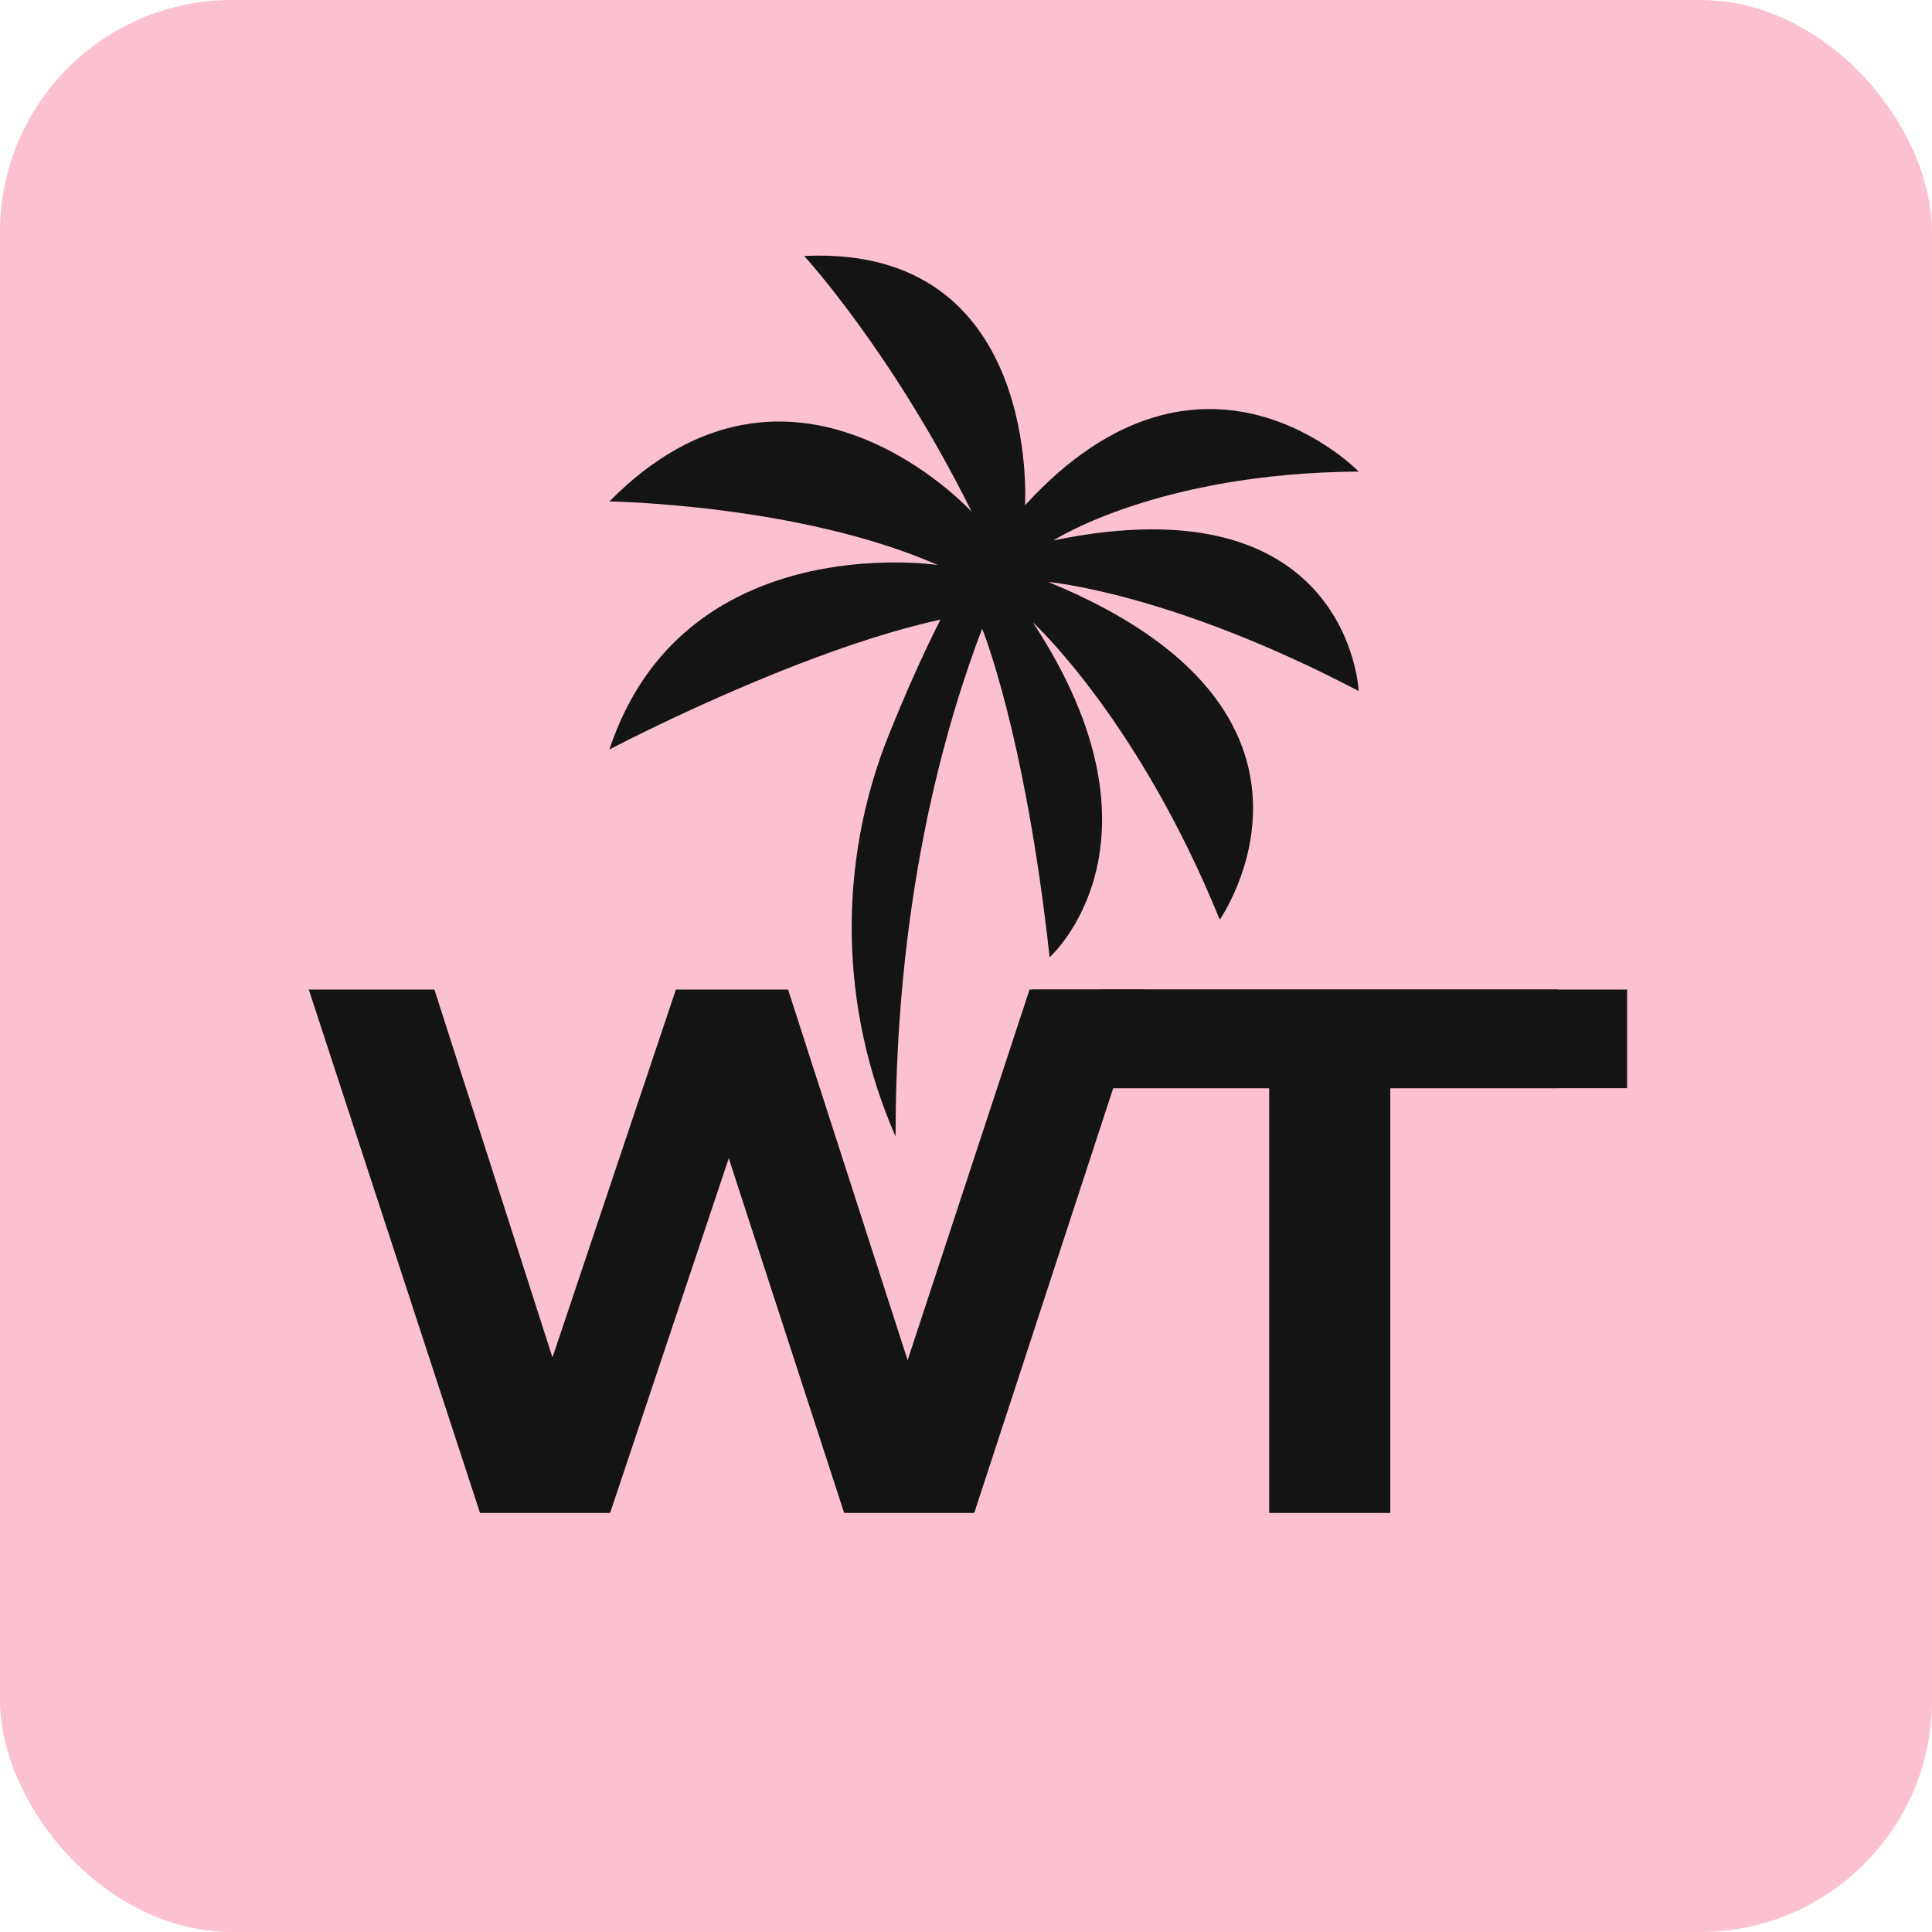 <?xml version="1.0" encoding="UTF-8"?> <svg xmlns="http://www.w3.org/2000/svg" width="500" height="500" viewBox="0 0 500 500" fill="none"><g clip-path="url(#clip0_462_302)"><rect width="500" height="500" fill="#FBC1D0"></rect><path d="M351.627 178.837C302.893 153.292 271.295 150.615 271.295 150.615C353.306 184.218 315.673 238.004 315.673 238.004C294.814 186.717 268.122 161.811 267.284 161.044C304.916 218.166 271.643 247.741 271.643 247.741C265.26 189.596 254.177 162.705 254.177 162.705C236.236 209.983 231.769 257.932 231.769 294.124C217.3 261.078 216.59 223.568 230.052 190.097C237.556 171.441 243.402 160.352 243.402 160.352C205.936 168.538 157.71 193.973 157.71 193.973C176.543 137.089 240.63 145.932 242.692 146.223C206.72 130.451 157.71 129.776 157.71 129.776C205.095 81.717 251.479 132.456 251.479 132.456C230.967 91.124 208.123 66.254 208.123 66.254C269.622 63.226 265.263 130.778 265.263 130.778C311.299 80.365 351.63 122.045 351.63 122.045C299.541 122.372 272.647 139.858 272.647 139.858C349.279 124.051 351.63 178.84 351.63 178.84L351.627 178.837Z" fill="#141415"></path><path d="M124.224 391.544L79.91 256.088H112.42L150.929 376.063H134.674L174.923 256.088H203.95L242.651 376.063H226.979L266.453 256.088H296.449L252.135 391.544H218.465L184.213 286.275H193.115L157.897 391.544H124.227H124.224Z" fill="#141415"></path><path d="M328.458 391.544V281.63H285.113V256.088H403.151V281.63H359.805V391.544H328.458Z" fill="#141415"></path><path d="M421.09 256.088H267.177V281.63H421.09V256.088Z" fill="#141415"></path></g><defs><clipPath id="clip0_462_302"><rect width="500" height="500" rx="60" fill="white"></rect></clipPath></defs></svg> 